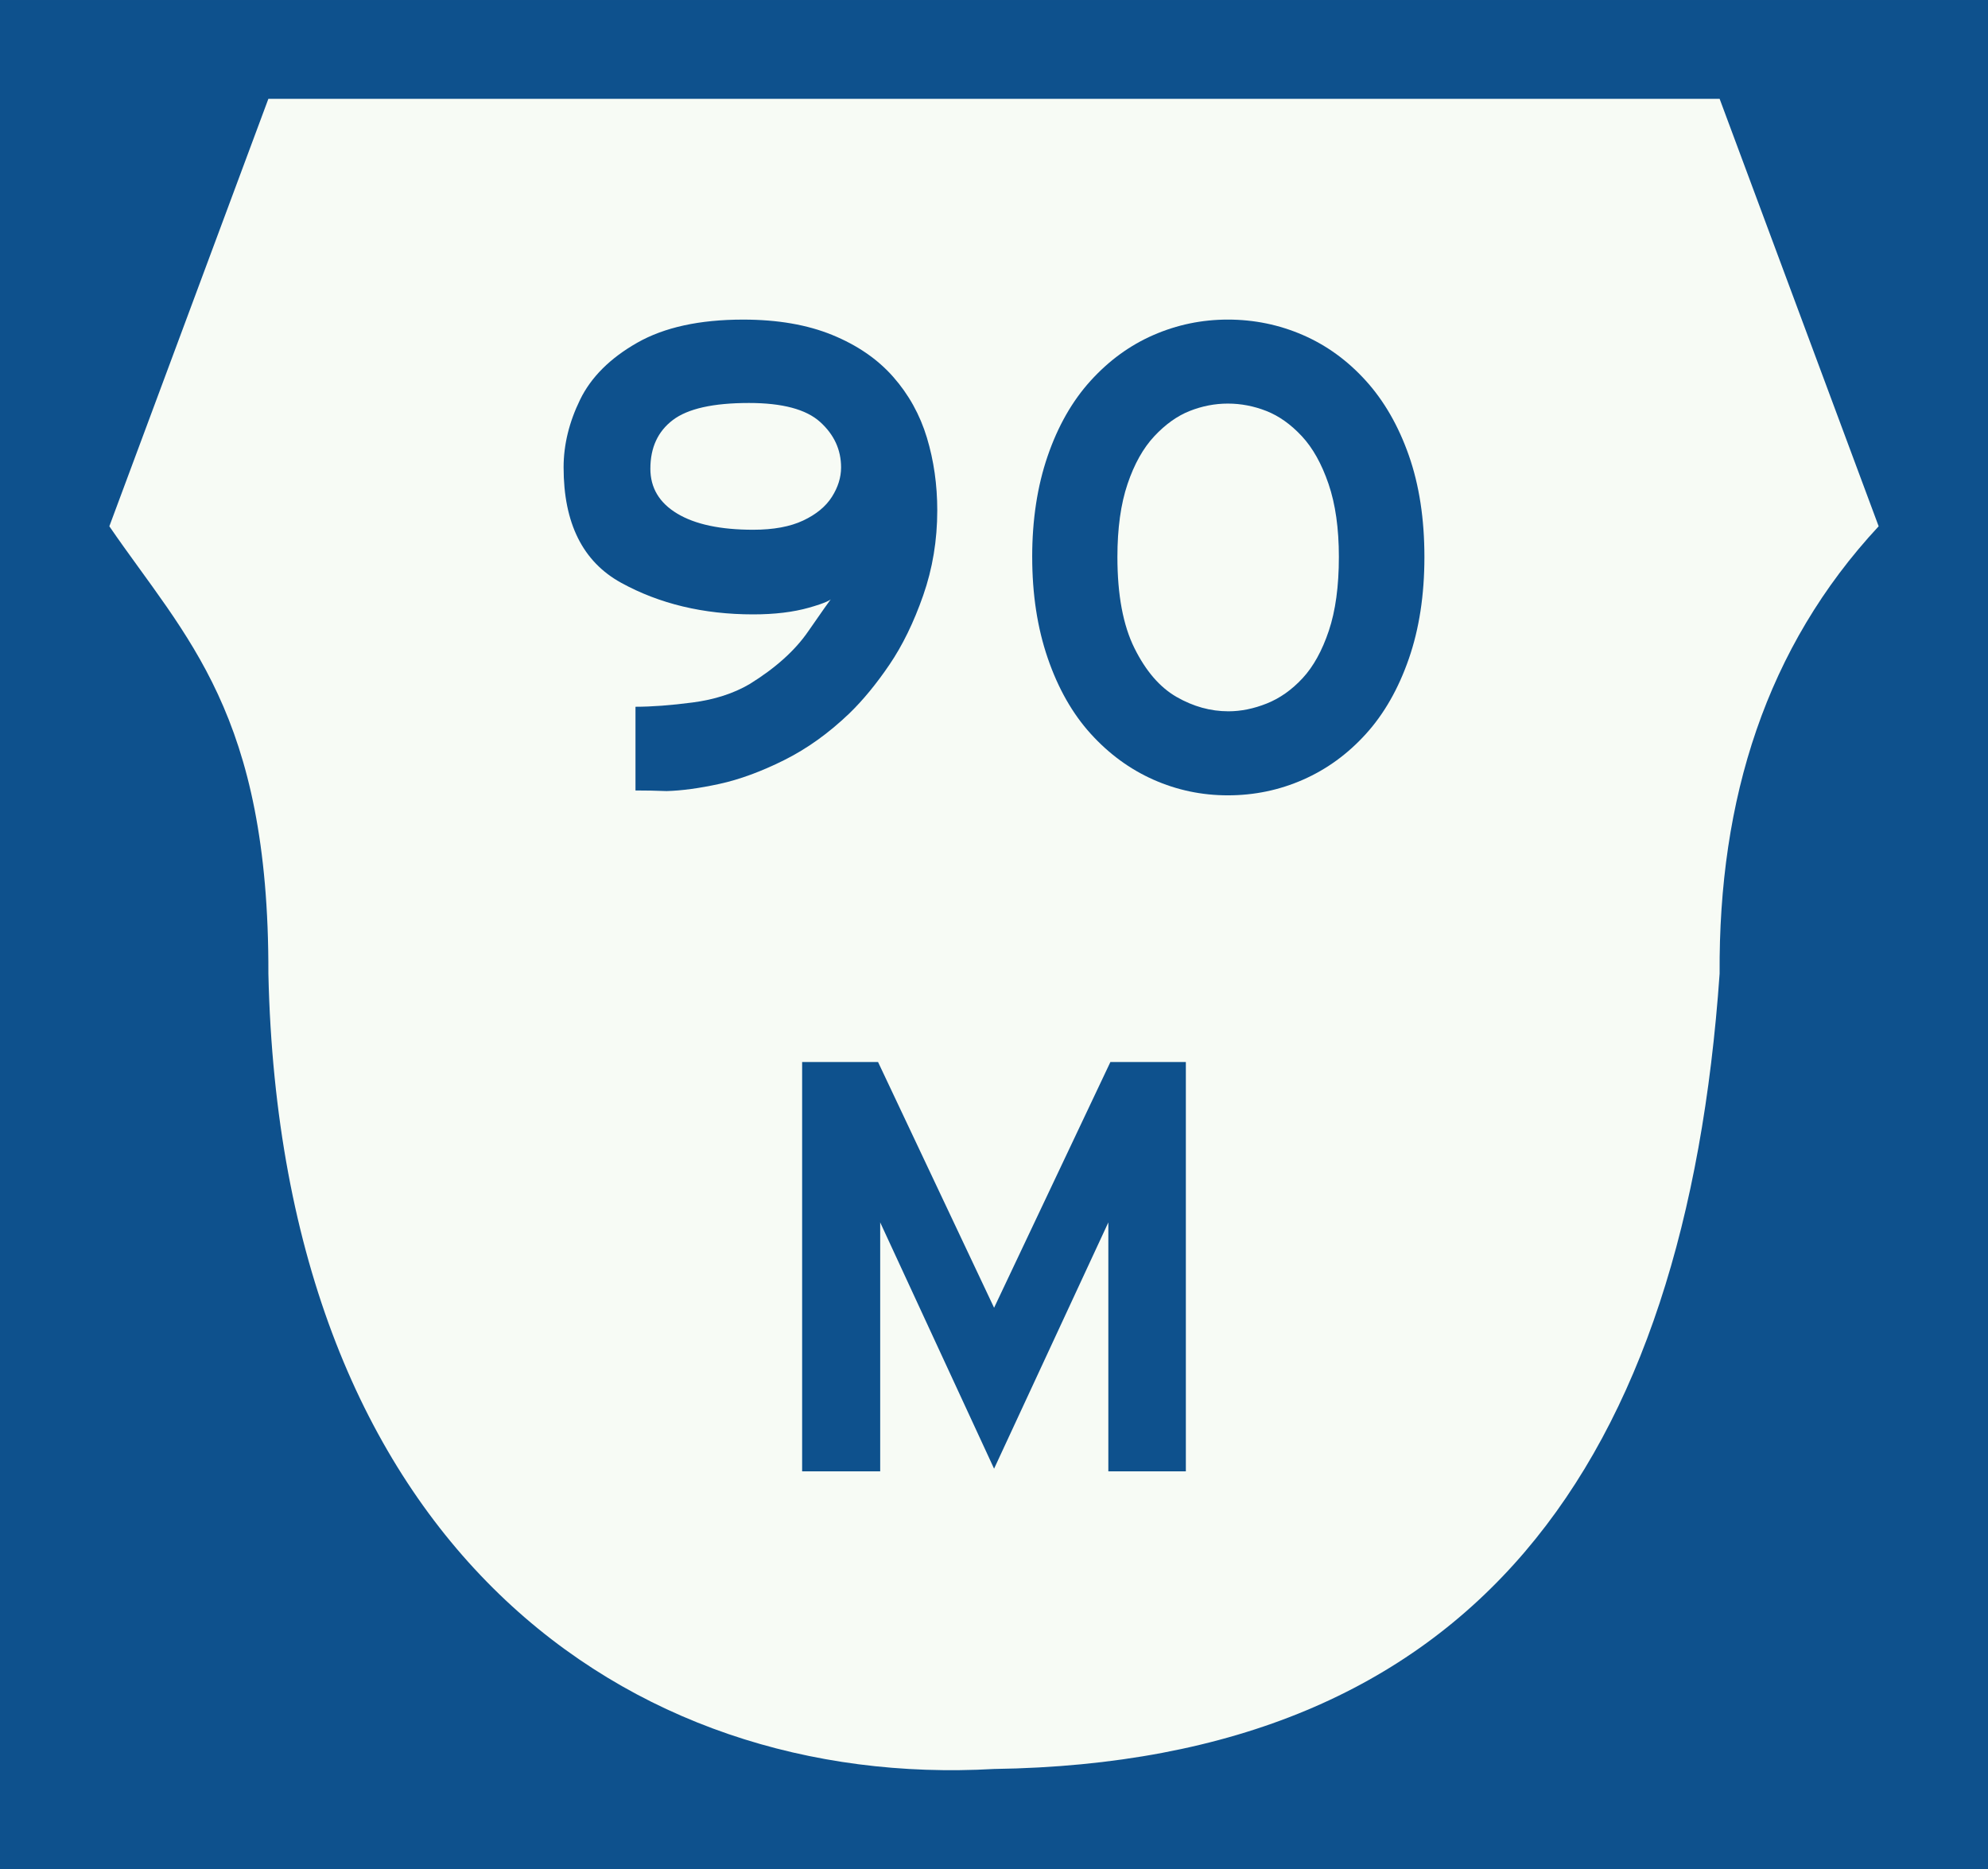 <?xml version="1.0" encoding="UTF-8" standalone="no"?>
<!-- Created with Inkscape (http://www.inkscape.org/) -->

<svg
   xmlns:dc="http://purl.org/dc/elements/1.1/"
   xmlns:cc="http://creativecommons.org/ns#"
   xmlns:rdf="http://www.w3.org/1999/02/22-rdf-syntax-ns#"
   xmlns:svg="http://www.w3.org/2000/svg"
   xmlns="http://www.w3.org/2000/svg"
   xmlns:sodipodi="http://sodipodi.sourceforge.net/DTD/sodipodi-0.dtd"
   xmlns:inkscape="http://www.inkscape.org/namespaces/inkscape"
   width="200"
   height="188"
   id="svg2"
   version="1.1"
   inkscape:version="0.48.2 r9819"
   sodipodi:docname="Mashreq road 80.svg">
  <rect width="100%" height="100%" fill="#808080" stroke="none"/>
  <defs
     id="defs4" />
  <sodipodi:namedview
     id="base"
     pagecolor="#ffffff"
     bordercolor="#666666"
     borderopacity="1.0"
     inkscape:pageopacity="0.0"
     inkscape:pageshadow="2"
     inkscape:zoom="1.4"
     inkscape:cx="30.476432"
     inkscape:cy="56.594908"
     inkscape:document-units="px"
     inkscape:current-layer="layer1"
     showgrid="false"
     inkscape:window-width="667"
     inkscape:window-height="690"
     inkscape:window-x="683"
     inkscape:window-y="0"
     inkscape:window-maximized="1" />
  <g
     inkscape:label="Layer 1"
     inkscape:groupmode="layer"
     id="layer1"
     transform="translate(0,-864.362)">
    <g
       id="g4670"
       transform="translate(37.371,-5782.571)">
      <rect
         y="6646.934"
         x="-37.371"
         height="188"
         width="200"
         id="rect3001-11-60-7-9"
         style="fill:#0e518d;fill-opacity:1;stroke:none" />
      <path
         sodipodi:nodetypes="ccccccccc"
         inkscape:connector-curvature="0"
         id="path3005-3-6-2-9"
         d="m 62.629,6824.872 c -36.727,2.088 -71.716,-22.356 -73,-80 0.074,-26.193 -8.278,-33.748 -16,-45 l 16,-43 73,0 73,0 16,43 c -11.327,12.18 -16.116,27.436 -16,45 -3.438,49.121 -24.492,79.312 -73,80 z"
         style="fill:#f7fbf5;fill-opacity:1;stroke:none" />
      <g
         id="text3812-87-6-6-8"
         style="font-size:40px;font-style:normal;font-weight:normal;line-height:125%;letter-spacing:0px;word-spacing:0px;fill:#0e518d;fill-opacity:1;stroke:none;font-family:Sans">
        <path
           id="path4311"
           style="font-size:56px;font-variant:normal;font-weight:bold;font-stretch:normal;fill:#0e518d;font-family:Anwb Ee VL;-inkscape-font-specification:Anwb Ee VL Bold"
           d="m 74.339,6753.759 7.591,0 0,41.175 -7.798,0 0,-25.04 -11.495,24.772 -11.457,-24.772 0,25.04 -7.853,0 0,-41.175 7.637,0 11.674,24.719 z"
           inkscape:connector-curvature="0" />
      </g>
      <g
         id="text3812-7-77-84-65-8"
         style="font-size:40px;font-style:normal;font-weight:normal;line-height:125%;letter-spacing:0px;word-spacing:0px;fill:#0e518d;fill-opacity:1;stroke:none;font-family:Sans">
        <path
           id="path4306"
           style="font-size:64px;font-variant:normal;font-weight:bold;font-stretch:normal;fill:#0e518d;font-family:Anwb Ee VL;-inkscape-font-specification:Anwb Ee VL Bold"
           d="m 19.329,6693.953 c -4e-6,-2.28 0.554,-4.554 1.661,-6.821 1.107,-2.268 3.024,-4.176 5.749,-5.726 2.725,-1.55 6.275,-2.325 10.65,-2.325 3.464,0 6.454,0.516 8.973,1.547 2.518,1.031 4.56,2.435 6.124,4.211 1.564,1.776 2.695,3.814 3.391,6.114 0.696,2.3 1.044,4.741 1.044,7.321 -4.2e-5,3.003 -0.473,5.855 -1.418,8.557 -0.945,2.702 -2.075,5.019 -3.388,6.953 -1.313,1.934 -2.653,3.564 -4.019,4.891 -2.076,1.995 -4.271,3.568 -6.585,4.721 -2.314,1.152 -4.482,1.948 -6.502,2.388 -2.02,0.44 -3.79,0.68 -5.31,0.722 -0.611,-0.021 -1.133,-0.036 -1.567,-0.046 -0.434,-0.01 -0.958,-0.015 -1.571,-0.015 l 0,-8.42 c 1.629,0 3.543,-0.143 5.743,-0.43 2.2,-0.286 4.107,-0.9 5.722,-1.842 2.608,-1.611 4.575,-3.375 5.899,-5.294 1.325,-1.919 2.145,-3.076 2.46,-3.472 0.01,0.262 -0.777,0.618 -2.363,1.069 -1.586,0.451 -3.46,0.677 -5.621,0.677 -5,0 -9.429,-1.06 -13.286,-3.181 -3.857,-2.12 -5.786,-5.987 -5.786,-11.599 z m 8.729,0.121 c -1.3e-5,1.932 0.901,3.44 2.704,4.522 1.803,1.083 4.349,1.624 7.64,1.624 2.04,0 3.716,-0.309 5.028,-0.927 1.312,-0.618 2.275,-1.411 2.891,-2.381 0.615,-0.969 0.923,-1.956 0.923,-2.96 -3.2e-5,-1.784 -0.705,-3.311 -2.114,-4.58 -1.41,-1.269 -3.795,-1.904 -7.157,-1.904 -3.598,10e-5 -6.149,0.572 -7.655,1.715 -1.506,1.143 -2.259,2.773 -2.259,4.891 z"
           inkscape:connector-curvature="0" />
        <path
           id="path4308"
           style="font-size:64px;font-variant:normal;font-weight:bold;font-stretch:normal;fill:#0e518d;font-family:Anwb Ee VL;-inkscape-font-specification:Anwb Ee VL Bold"
           d="m 66.471,6702.961 c -5e-6,-3.742 0.517,-7.122 1.551,-10.141 1.034,-3.018 2.475,-5.546 4.324,-7.585 1.849,-2.038 3.96,-3.574 6.334,-4.606 2.374,-1.032 4.865,-1.549 7.475,-1.549 2.643,0 5.157,0.516 7.541,1.549 2.384,1.033 4.496,2.564 6.337,4.596 1.84,2.031 3.283,4.537 4.329,7.516 1.046,2.979 1.568,6.386 1.568,10.221 -4e-5,3.813 -0.523,7.227 -1.57,10.242 -1.047,3.016 -2.484,5.533 -4.312,7.551 -1.828,2.018 -3.935,3.553 -6.322,4.604 -2.387,1.051 -4.911,1.576 -7.571,1.576 -2.626,0 -5.123,-0.525 -7.49,-1.576 -2.367,-1.051 -4.469,-2.59 -6.307,-4.617 -1.837,-2.027 -3.278,-4.561 -4.321,-7.6 -1.044,-3.039 -1.565,-6.432 -1.565,-10.18 z m 30.854,0 c -3.6e-5,-2.87 -0.346,-5.319 -1.039,-7.347 -0.693,-2.028 -1.592,-3.634 -2.698,-4.817 -1.106,-1.184 -2.29,-2.024 -3.553,-2.522 -1.262,-0.497 -2.556,-0.746 -3.88,-0.746 -1.31,0 -2.591,0.249 -3.844,0.746 -1.253,0.497 -2.437,1.343 -3.554,2.537 -1.117,1.194 -2.014,2.795 -2.693,4.804 -0.679,2.009 -1.019,4.457 -1.019,7.345 -1.3e-5,3.818 0.573,6.878 1.72,9.181 1.146,2.303 2.558,3.935 4.235,4.897 1.677,0.962 3.415,1.443 5.215,1.443 1.259,0 2.546,-0.262 3.861,-0.787 1.315,-0.525 2.515,-1.373 3.601,-2.545 1.085,-1.172 1.964,-2.762 2.638,-4.771 0.673,-2.009 1.01,-4.482 1.01,-7.418 z"
           inkscape:connector-curvature="0" />
      </g>
    </g>
  </g>
</svg>
